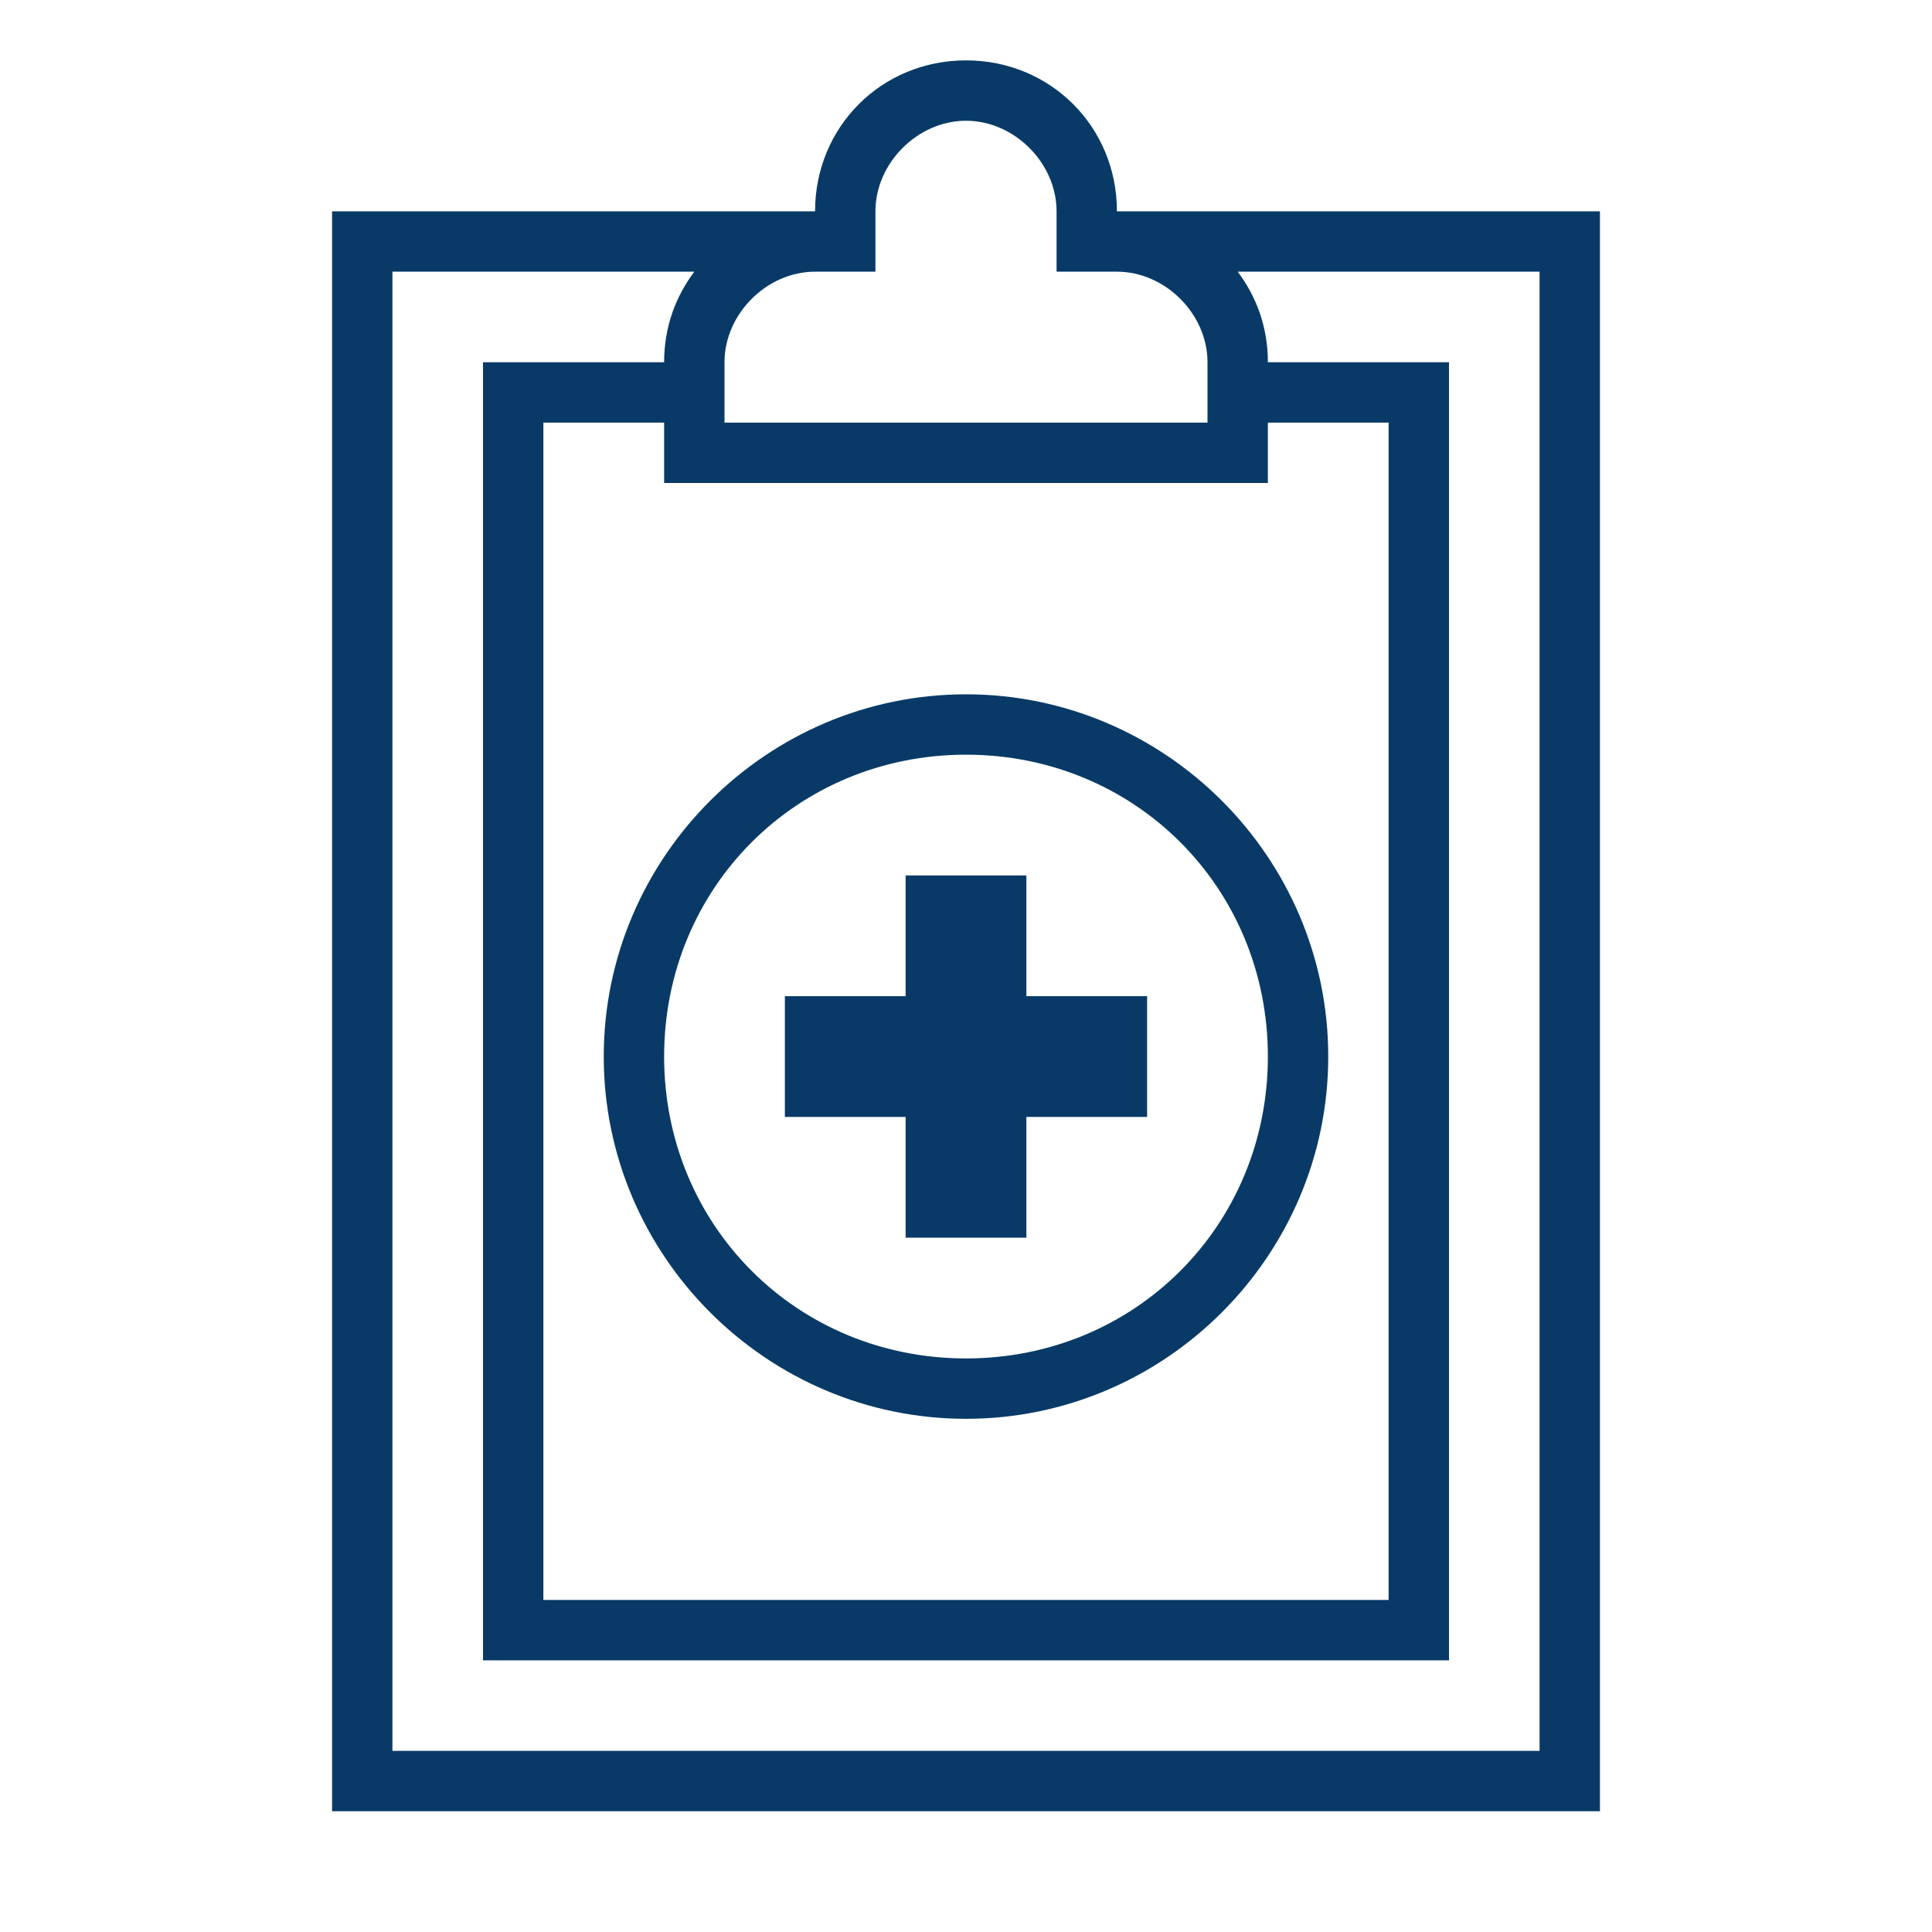 <?xml version="1.0" encoding="UTF-8"?> <!-- Generator: Adobe Illustrator 25.4.1, SVG Export Plug-In . SVG Version: 6.00 Build 0) --> <svg xmlns="http://www.w3.org/2000/svg" xmlns:xlink="http://www.w3.org/1999/xlink" version="1.1" id="Livello_1" x="0px" y="0px" viewBox="0 0 32 32" style="enable-background:new 0 0 32 32;" xml:space="preserve"> <style type="text/css"> .st0{fill:#093A67;} </style> <g id="Icone_x2F_icona-32x32-polizza"> <g id="Group-10"> <g id="DIU_IOS0325"> <g id="Production" transform="translate(5.5, 1)"> <g id="Group"> <path id="Shape" class="st0" d="M13,2.5C13,1.1,11.9,0,10.5,0S8,1.1,8,2.5H0V29h21V2.5H13z M9,3.5v-1C9,1.7,9.7,1,10.5,1 S12,1.7,12,2.5v1h1c0.8,0,1.5,0.7,1.5,1.5v1h-8V5c0-0.8,0.7-1.5,1.5-1.5H9z M15.5,6h2v19.5h-14V6h2v1h10V6z M20,28H1V3.5h5 C5.7,3.9,5.5,4.4,5.5,5h-3v21.5h16V5h-3c0-0.6-0.2-1.1-0.5-1.5h5V28z"></path> </g> </g> </g> <g id="DIU_IOS0650" transform="translate(10, 11.5)"> <g id="Group_00000008110217563177522130000001439421376543915704_"> <path id="Shape_00000041296980564644049050000013621807839271946685_" class="st0" d="M6,0C2.7,0,0,2.7,0,6s2.7,6,6,6s6-2.7,6-6 S9.3,0,6,0z M6,11c-2.8,0-5-2.2-5-5s2.2-5,5-5s5,2.2,5,5S8.8,11,6,11z"></path> <polygon id="Path" class="st0" points="7,3 5,3 5,5 3,5 3,7 5,7 5,9 7,9 7,7 9,7 9,5 7,5 "></polygon> </g> </g> </g> </g> </svg> 